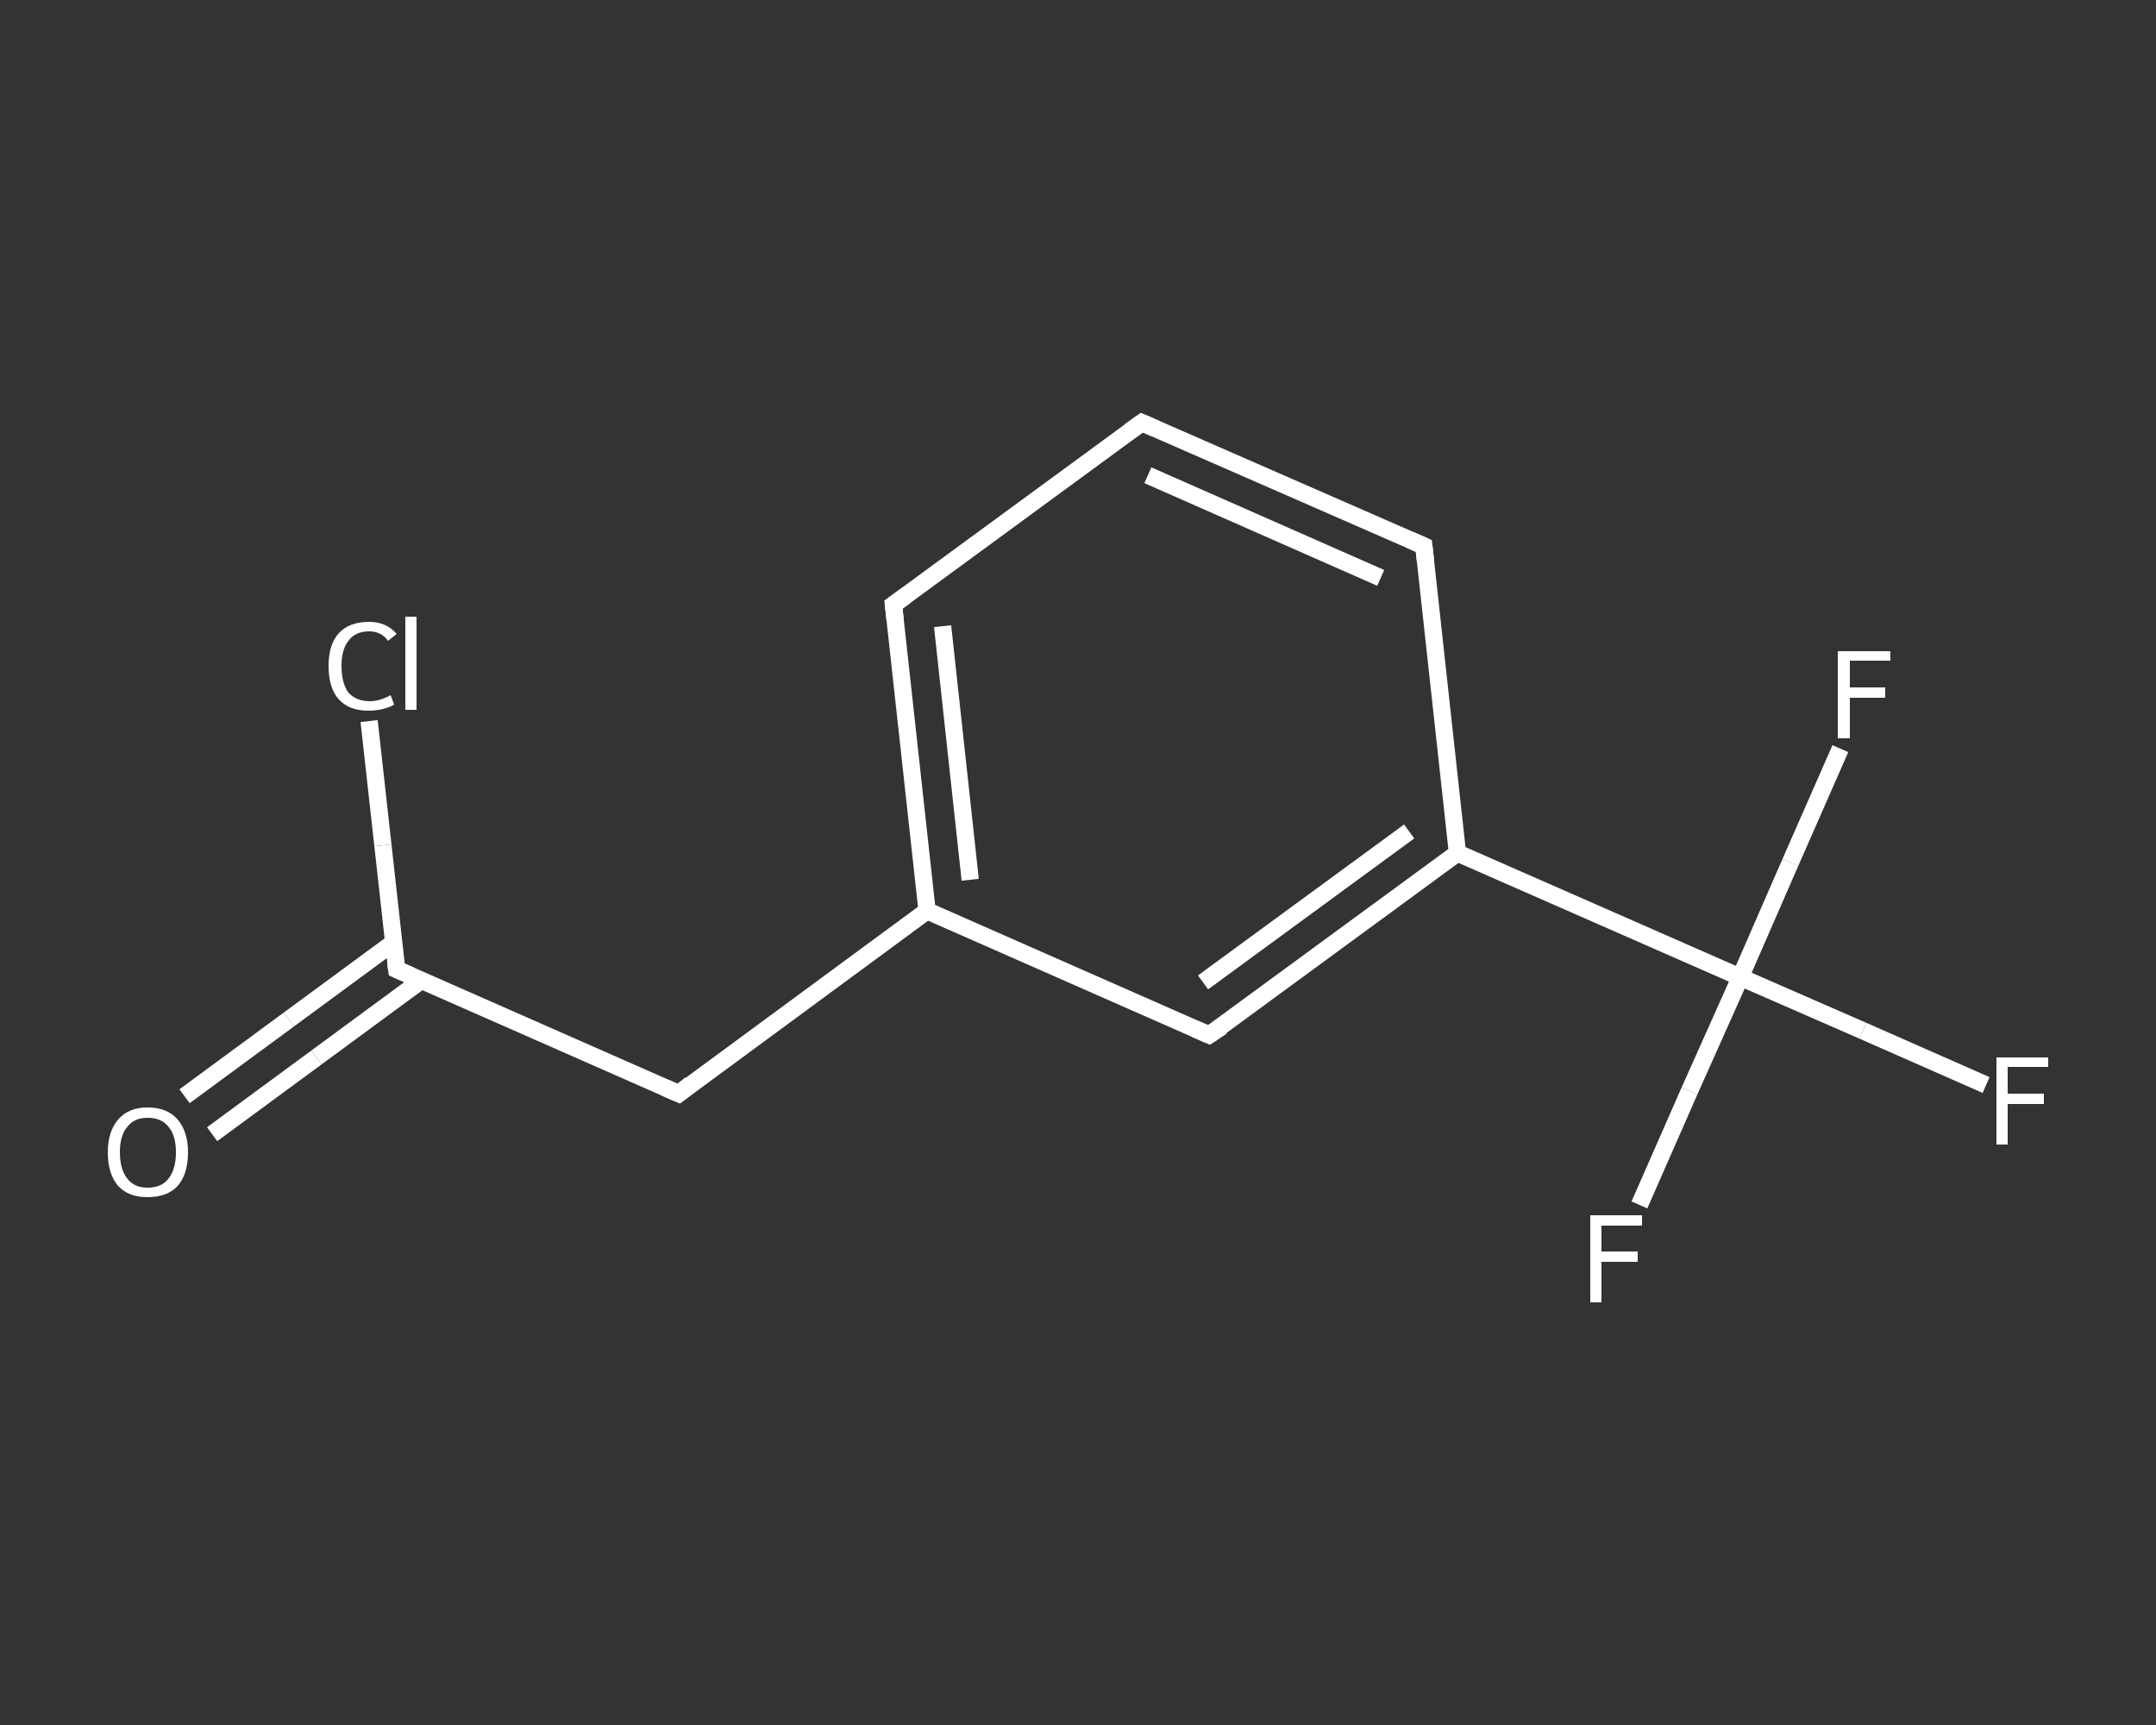 <?xml version='1.0' encoding='iso-8859-1'?>
<svg version='1.1' baseProfile='full'
              xmlns='http://www.w3.org/2000/svg'
                      xmlns:rdkit='http://www.rdkit.org/xml'
                      xmlns:xlink='http://www.w3.org/1999/xlink'
                  xml:space='preserve'
width='250px' height='200px' viewBox='0 0 250 200'>
<rect x="0" y="0" width="250" height="200" fill="#333333" stroke="none"/>
<!-- END OF HEADER -->
<rect style='opacity:1.0;fill:transparent;stroke:none' width='250.0' height='200.0' x='0.0' y='0.0'> </rect>
<path class='bond-0 atom-0 atom-1' d='M 21.4,127.1 L 33.5,118.2' style='fill:none;fill-rule:evenodd;stroke:#FFFFFF;stroke-width:2.0px;stroke-linecap:butt;stroke-linejoin:miter;stroke-opacity:1' />
<path class='bond-0 atom-0 atom-1' d='M 33.5,118.2 L 45.6,109.3' style='fill:none;fill-rule:evenodd;stroke:#FFFFFF;stroke-width:2.0px;stroke-linecap:butt;stroke-linejoin:miter;stroke-opacity:1' />
<path class='bond-0 atom-0 atom-1' d='M 24.6,131.5 L 36.7,122.6' style='fill:none;fill-rule:evenodd;stroke:#FFFFFF;stroke-width:2.0px;stroke-linecap:butt;stroke-linejoin:miter;stroke-opacity:1' />
<path class='bond-0 atom-0 atom-1' d='M 36.7,122.6 L 48.8,113.7' style='fill:none;fill-rule:evenodd;stroke:#FFFFFF;stroke-width:2.0px;stroke-linecap:butt;stroke-linejoin:miter;stroke-opacity:1' />
<path class='bond-1 atom-1 atom-2' d='M 46.0,112.4 L 44.4,98.0' style='fill:none;fill-rule:evenodd;stroke:#FFFFFF;stroke-width:2.0px;stroke-linecap:butt;stroke-linejoin:miter;stroke-opacity:1' />
<path class='bond-1 atom-1 atom-2' d='M 44.4,98.0 L 42.8,83.6' style='fill:none;fill-rule:evenodd;stroke:#FFFFFF;stroke-width:2.0px;stroke-linecap:butt;stroke-linejoin:miter;stroke-opacity:1' />
<path class='bond-2 atom-1 atom-3' d='M 46.0,112.4 L 78.7,126.8' style='fill:none;fill-rule:evenodd;stroke:#FFFFFF;stroke-width:2.0px;stroke-linecap:butt;stroke-linejoin:miter;stroke-opacity:1' />
<path class='bond-3 atom-3 atom-4' d='M 78.7,126.8 L 107.5,105.6' style='fill:none;fill-rule:evenodd;stroke:#FFFFFF;stroke-width:2.0px;stroke-linecap:butt;stroke-linejoin:miter;stroke-opacity:1' />
<path class='bond-4 atom-4 atom-5' d='M 107.5,105.6 L 103.6,70.1' style='fill:none;fill-rule:evenodd;stroke:#FFFFFF;stroke-width:2.0px;stroke-linecap:butt;stroke-linejoin:miter;stroke-opacity:1' />
<path class='bond-4 atom-4 atom-5' d='M 112.5,102.0 L 109.3,72.6' style='fill:none;fill-rule:evenodd;stroke:#FFFFFF;stroke-width:2.0px;stroke-linecap:butt;stroke-linejoin:miter;stroke-opacity:1' />
<path class='bond-5 atom-5 atom-6' d='M 103.6,70.1 L 132.4,49.0' style='fill:none;fill-rule:evenodd;stroke:#FFFFFF;stroke-width:2.0px;stroke-linecap:butt;stroke-linejoin:miter;stroke-opacity:1' />
<path class='bond-6 atom-6 atom-7' d='M 132.4,49.0 L 165.1,63.3' style='fill:none;fill-rule:evenodd;stroke:#FFFFFF;stroke-width:2.0px;stroke-linecap:butt;stroke-linejoin:miter;stroke-opacity:1' />
<path class='bond-6 atom-6 atom-7' d='M 133.1,55.1 L 160.1,67.0' style='fill:none;fill-rule:evenodd;stroke:#FFFFFF;stroke-width:2.0px;stroke-linecap:butt;stroke-linejoin:miter;stroke-opacity:1' />
<path class='bond-7 atom-7 atom-8' d='M 165.1,63.3 L 169.0,98.9' style='fill:none;fill-rule:evenodd;stroke:#FFFFFF;stroke-width:2.0px;stroke-linecap:butt;stroke-linejoin:miter;stroke-opacity:1' />
<path class='bond-8 atom-8 atom-9' d='M 169.0,98.9 L 201.8,113.3' style='fill:none;fill-rule:evenodd;stroke:#FFFFFF;stroke-width:2.0px;stroke-linecap:butt;stroke-linejoin:miter;stroke-opacity:1' />
<path class='bond-9 atom-9 atom-10' d='M 201.8,113.3 L 216.0,119.5' style='fill:none;fill-rule:evenodd;stroke:#FFFFFF;stroke-width:2.0px;stroke-linecap:butt;stroke-linejoin:miter;stroke-opacity:1' />
<path class='bond-9 atom-9 atom-10' d='M 216.0,119.5 L 230.3,125.8' style='fill:none;fill-rule:evenodd;stroke:#FFFFFF;stroke-width:2.0px;stroke-linecap:butt;stroke-linejoin:miter;stroke-opacity:1' />
<path class='bond-10 atom-9 atom-11' d='M 201.8,113.3 L 195.9,126.5' style='fill:none;fill-rule:evenodd;stroke:#FFFFFF;stroke-width:2.0px;stroke-linecap:butt;stroke-linejoin:miter;stroke-opacity:1' />
<path class='bond-10 atom-9 atom-11' d='M 195.9,126.5 L 190.1,139.7' style='fill:none;fill-rule:evenodd;stroke:#FFFFFF;stroke-width:2.0px;stroke-linecap:butt;stroke-linejoin:miter;stroke-opacity:1' />
<path class='bond-11 atom-9 atom-12' d='M 201.8,113.3 L 207.6,100.0' style='fill:none;fill-rule:evenodd;stroke:#FFFFFF;stroke-width:2.0px;stroke-linecap:butt;stroke-linejoin:miter;stroke-opacity:1' />
<path class='bond-11 atom-9 atom-12' d='M 207.6,100.0 L 213.4,86.8' style='fill:none;fill-rule:evenodd;stroke:#FFFFFF;stroke-width:2.0px;stroke-linecap:butt;stroke-linejoin:miter;stroke-opacity:1' />
<path class='bond-12 atom-8 atom-13' d='M 169.0,98.9 L 140.2,120.0' style='fill:none;fill-rule:evenodd;stroke:#FFFFFF;stroke-width:2.0px;stroke-linecap:butt;stroke-linejoin:miter;stroke-opacity:1' />
<path class='bond-12 atom-8 atom-13' d='M 163.4,96.4 L 139.5,113.9' style='fill:none;fill-rule:evenodd;stroke:#FFFFFF;stroke-width:2.0px;stroke-linecap:butt;stroke-linejoin:miter;stroke-opacity:1' />
<path class='bond-13 atom-13 atom-4' d='M 140.2,120.0 L 107.5,105.6' style='fill:none;fill-rule:evenodd;stroke:#FFFFFF;stroke-width:2.0px;stroke-linecap:butt;stroke-linejoin:miter;stroke-opacity:1' />
<path d='M 45.9,111.7 L 46.0,112.4 L 47.6,113.1' style='fill:none;stroke:#FFFFFF;stroke-width:2.0px;stroke-linecap:butt;stroke-linejoin:miter;stroke-opacity:1;' />
<path d='M 77.1,126.1 L 78.7,126.8 L 80.1,125.7' style='fill:none;stroke:#FFFFFF;stroke-width:2.0px;stroke-linecap:butt;stroke-linejoin:miter;stroke-opacity:1;' />
<path d='M 103.8,71.9 L 103.6,70.1 L 105.0,69.1' style='fill:none;stroke:#FFFFFF;stroke-width:2.0px;stroke-linecap:butt;stroke-linejoin:miter;stroke-opacity:1;' />
<path d='M 131.0,50.0 L 132.4,49.0 L 134.0,49.7' style='fill:none;stroke:#FFFFFF;stroke-width:2.0px;stroke-linecap:butt;stroke-linejoin:miter;stroke-opacity:1;' />
<path d='M 163.5,62.6 L 165.1,63.3 L 165.3,65.1' style='fill:none;stroke:#FFFFFF;stroke-width:2.0px;stroke-linecap:butt;stroke-linejoin:miter;stroke-opacity:1;' />
<path d='M 141.7,119.0 L 140.2,120.0 L 138.6,119.3' style='fill:none;stroke:#FFFFFF;stroke-width:2.0px;stroke-linecap:butt;stroke-linejoin:miter;stroke-opacity:1;' />
<path class='atom-0' d='M 12.5 133.6
Q 12.5 131.2, 13.7 129.8
Q 14.9 128.4, 17.1 128.4
Q 19.4 128.4, 20.6 129.8
Q 21.8 131.2, 21.8 133.6
Q 21.8 136.1, 20.6 137.5
Q 19.4 138.8, 17.1 138.8
Q 14.9 138.8, 13.7 137.5
Q 12.5 136.1, 12.5 133.6
M 17.1 137.7
Q 18.7 137.7, 19.5 136.7
Q 20.4 135.6, 20.4 133.6
Q 20.4 131.6, 19.5 130.6
Q 18.7 129.6, 17.1 129.6
Q 15.6 129.6, 14.8 130.6
Q 13.9 131.6, 13.9 133.6
Q 13.9 135.6, 14.8 136.7
Q 15.6 137.7, 17.1 137.7
' fill='#FFFFFF'/>
<path class='atom-2' d='M 38.1 77.2
Q 38.1 74.7, 39.3 73.4
Q 40.5 72.1, 42.8 72.1
Q 44.8 72.1, 46.0 73.5
L 45.0 74.3
Q 44.2 73.2, 42.8 73.2
Q 41.2 73.2, 40.4 74.3
Q 39.6 75.3, 39.6 77.2
Q 39.6 79.2, 40.4 80.3
Q 41.3 81.3, 42.9 81.3
Q 44.0 81.3, 45.3 80.6
L 45.7 81.7
Q 45.2 82.0, 44.4 82.2
Q 43.6 82.4, 42.7 82.4
Q 40.5 82.4, 39.3 81.1
Q 38.1 79.8, 38.1 77.2
' fill='#FFFFFF'/>
<path class='atom-2' d='M 47.0 71.5
L 48.3 71.5
L 48.3 82.3
L 47.0 82.3
L 47.0 71.5
' fill='#FFFFFF'/>
<path class='atom-10' d='M 231.5 122.6
L 237.5 122.6
L 237.5 123.7
L 232.8 123.7
L 232.8 126.8
L 237.0 126.8
L 237.0 128.0
L 232.8 128.0
L 232.8 132.7
L 231.5 132.7
L 231.5 122.6
' fill='#FFFFFF'/>
<path class='atom-11' d='M 184.4 140.9
L 190.4 140.9
L 190.4 142.1
L 185.7 142.1
L 185.7 145.1
L 189.9 145.1
L 189.9 146.3
L 185.7 146.3
L 185.7 151.0
L 184.4 151.0
L 184.4 140.9
' fill='#FFFFFF'/>
<path class='atom-12' d='M 213.1 75.5
L 219.2 75.5
L 219.2 76.6
L 214.5 76.6
L 214.5 79.7
L 218.6 79.7
L 218.6 80.9
L 214.5 80.9
L 214.5 85.6
L 213.1 85.6
L 213.1 75.5
' fill='#FFFFFF'/>
</svg>
